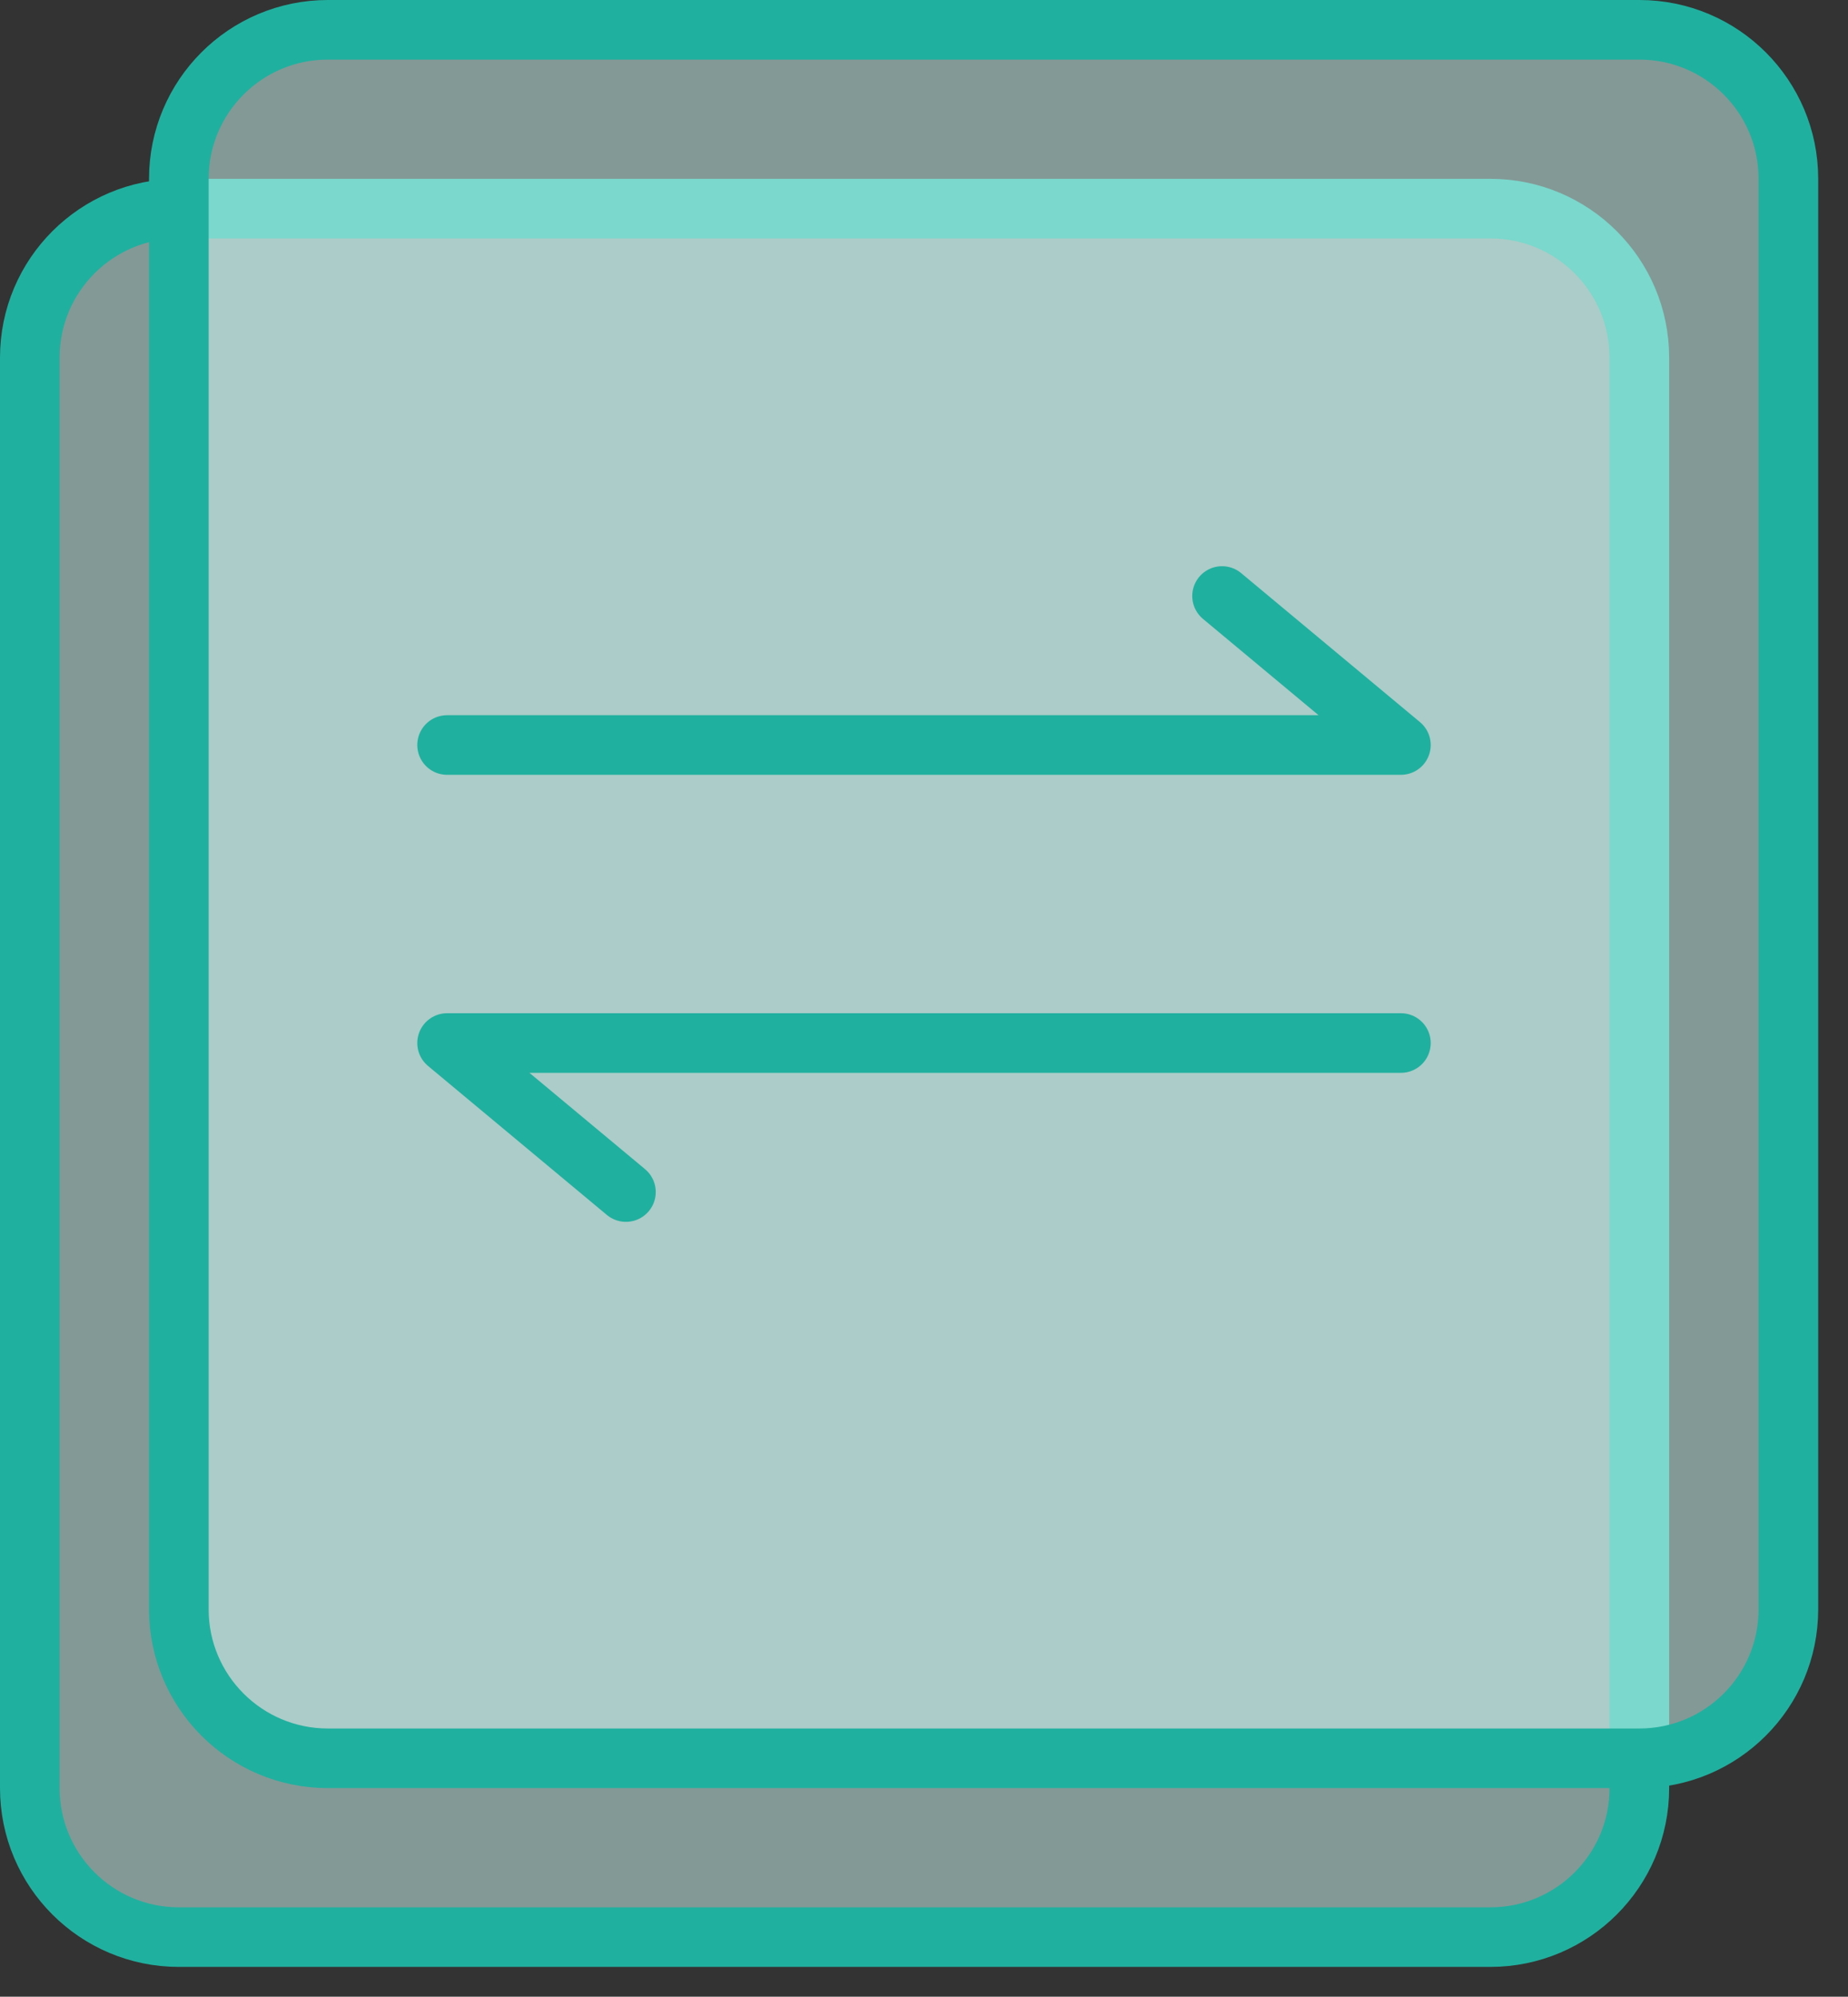 <svg xmlns="http://www.w3.org/2000/svg" xmlns:xlink="http://www.w3.org/1999/xlink" width="62px" height="67px">
    <rect width="100%" height="100%" fill="#333333" stroke="none"/>
    <path fill-rule="evenodd" stroke="rgb(32, 176, 159)" stroke-width="2px" stroke-linecap="butt" stroke-linejoin="miter" fill-opacity="0.502" fill="rgb(211, 255, 250)" d="M6.000,7.000 L50.000,7.000 C52.761,7.000 55.000,9.239 55.000,12.000 L55.000,60.000 C55.000,62.761 52.761,65.000 50.000,65.000 L6.000,65.000 C3.239,65.000 1.000,62.761 1.000,60.000 L1.000,12.000 C1.000,9.239 3.239,7.000 6.000,7.000 Z"/>
    <path fill-rule="evenodd" stroke="rgb(32, 176, 159)" stroke-width="2px" stroke-linecap="butt" stroke-linejoin="miter" fill-opacity="0.502" fill="rgb(211, 255, 250)" d="M11.000,1.000 L55.000,1.000 C57.761,1.000 60.000,3.238 60.000,6.000 L60.000,54.000 C60.000,56.761 57.761,59.000 55.000,59.000 L11.000,59.000 C8.239,59.000 6.000,56.761 6.000,54.000 L6.000,6.000 C6.000,3.238 8.239,1.000 11.000,1.000 Z"/>
    <path fill-rule="evenodd" stroke="rgb(32, 176, 159)" stroke-width="2px" stroke-linecap="round" stroke-linejoin="round" fill="none" d="M15.000,24.999 L47.000,24.999 L41.000,19.999 "/>
    <path fill-rule="evenodd" stroke="rgb(32, 176, 159)" stroke-width="2px" stroke-linecap="round" stroke-linejoin="round" fill="none" d="M47.000,34.999 L15.000,34.999 L21.000,39.999 "/>
</svg>